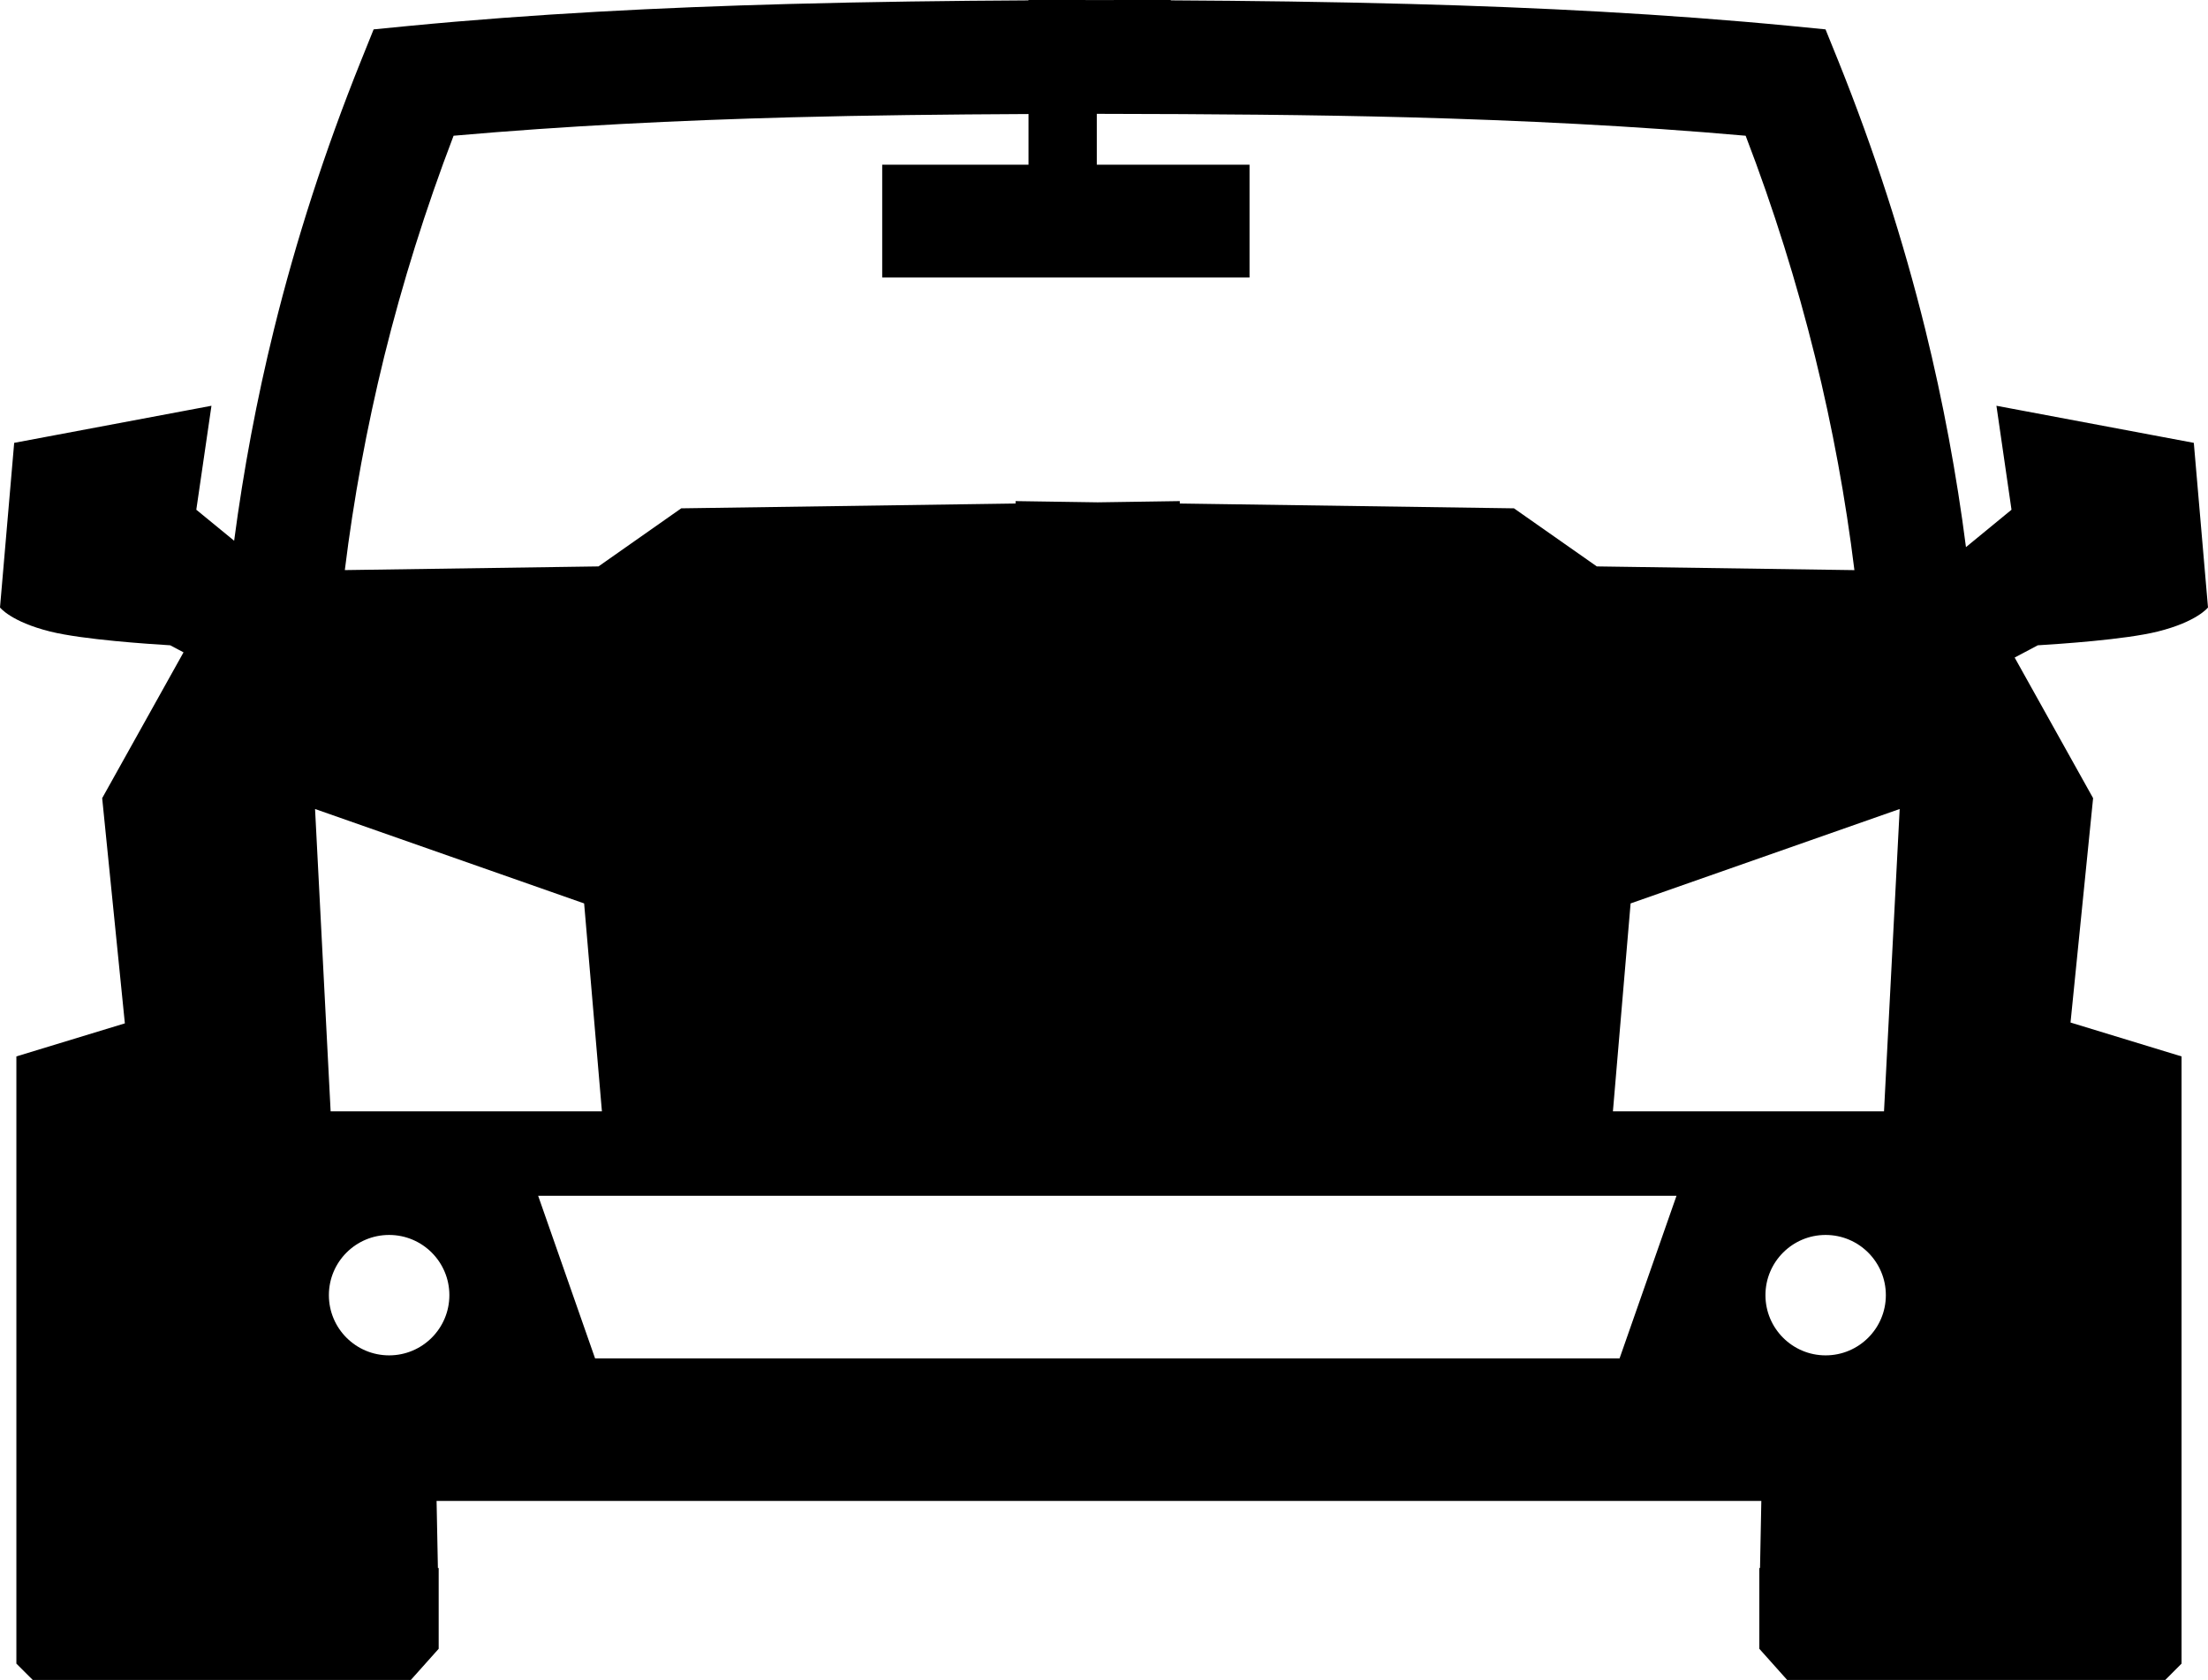 <?xml version="1.0" encoding="utf-8"?>
<!-- Generator: Adobe Illustrator 13.0.0, SVG Export Plug-In . SVG Version: 6.00 Build 14948)  -->
<!DOCTYPE svg PUBLIC "-//W3C//DTD SVG 1.1//EN" "http://www.w3.org/Graphics/SVG/1.1/DTD/svg11.dtd">
<svg version="1.1" id="Layer_1" xmlns="http://www.w3.org/2000/svg" xmlns:xlink="http://www.w3.org/1999/xlink" x="0px" y="0px"
	 width="673px" height="512px" viewBox="0 0 673 512" enable-background="new 0 0 673 512" xml:space="preserve">
<g>
	<path fill-rule="evenodd" clip-rule="evenodd" d="M659.973,512H544.728l-8.484-9.498V477.89h0.212l0.398-20.453H526.1H359.613
		h-50.069H143.001h-9.931l0.403,20.453h0.239v24.612L125.225,512H9.979l-4.988-4.973V321.965l33.067-10.072l-6.914-68.639
		l24.796-44.439l-4.059-2.147l0,0c-6.352-0.388-26.58-1.708-36.617-4.203C3.309,189.477,0,185.141,0,185.141l4.322-50.172
		l60.132-11.302l-4.619,31.686l11.531,9.446c2.855-21.518,6.859-42.998,12.146-64.422c6.724-27.215,15.505-54.444,26.446-81.673
		l3.925-9.751l10.489-1.028c38.325-3.696,77.024-5.656,115.992-6.709c25.246-0.681,49.429-0.976,73.101-1.106V0l20.365,0.01h0.907
		h0.883h0.878L356.864,0v0.108c23.7,0.13,47.853,0.425,73.103,1.106c38.966,1.053,77.69,3.013,115.993,6.709l10.462,1.028
		l3.949,9.751c10.941,27.229,19.723,54.458,26.45,81.673c5.441,22.079,9.554,44.199,12.409,66.37l13.878-11.394l-4.592-31.686
		l60.16,11.302L673,185.141c0,0-3.311,4.336-15.293,7.325c-10.01,2.495-30.266,3.814-36.59,4.203l0,0l-7.049,3.735l23.912,42.851
		l-6.882,68.383l33.84,10.328v185.063L659.973,512L659.973,512z M579.023,246.562l-82.015,28.776l-5.389,63.367h82.629
		L579.023,246.562L579.023,246.562z M96.029,246.562l4.748,92.144h82.686l-5.419-63.367L96.029,246.562L96.029,246.562z
		 M118.606,376.378c-10.144,0-18.361,8.222-18.361,18.347c0,10.137,8.218,18.354,18.361,18.354c10.143,0,18.362-8.218,18.362-18.354
		C136.969,384.6,128.749,376.378,118.606,376.378L118.606,376.378z M164.031,364.452l17.35,49.55h108.412h95.469h108.384
		l17.352-49.55H385.262h-95.469H164.031L164.031,364.452z M556.445,376.378c-10.115,0-18.335,8.222-18.335,18.347
		c0,10.137,8.22,18.354,18.335,18.354c10.141,0,18.364-8.218,18.364-18.354C574.81,384.6,566.586,376.378,556.445,376.378
		L556.445,376.378z M334.31,34.699v15.502h46.548V84.59H268.896V50.201h44.597v-15.45c-24.981,0.12-49.323,0.389-72.328,1
		c-34.483,0.933-68.806,2.603-102.915,5.617c-8.567,22.425-15.586,44.85-21.14,67.277c-5.337,21.731-9.339,43.449-12.007,65.101
		l77.318-1.12l25.22-17.702l101.902-1.466v-0.736l25.034,0.374l25.035-0.374v0.736l101.847,1.466l25.247,17.702l78.521,1.134
		c-2.669-21.652-6.646-43.357-12.011-65.115c-5.549-22.427-12.544-44.852-21.139-67.277c-34.08-3.015-68.434-4.684-102.913-5.617
		c-29.252-0.774-60.746-1-92.878-1.053h-0.374h-1.497H334.31z"/>
</g>
</svg>

